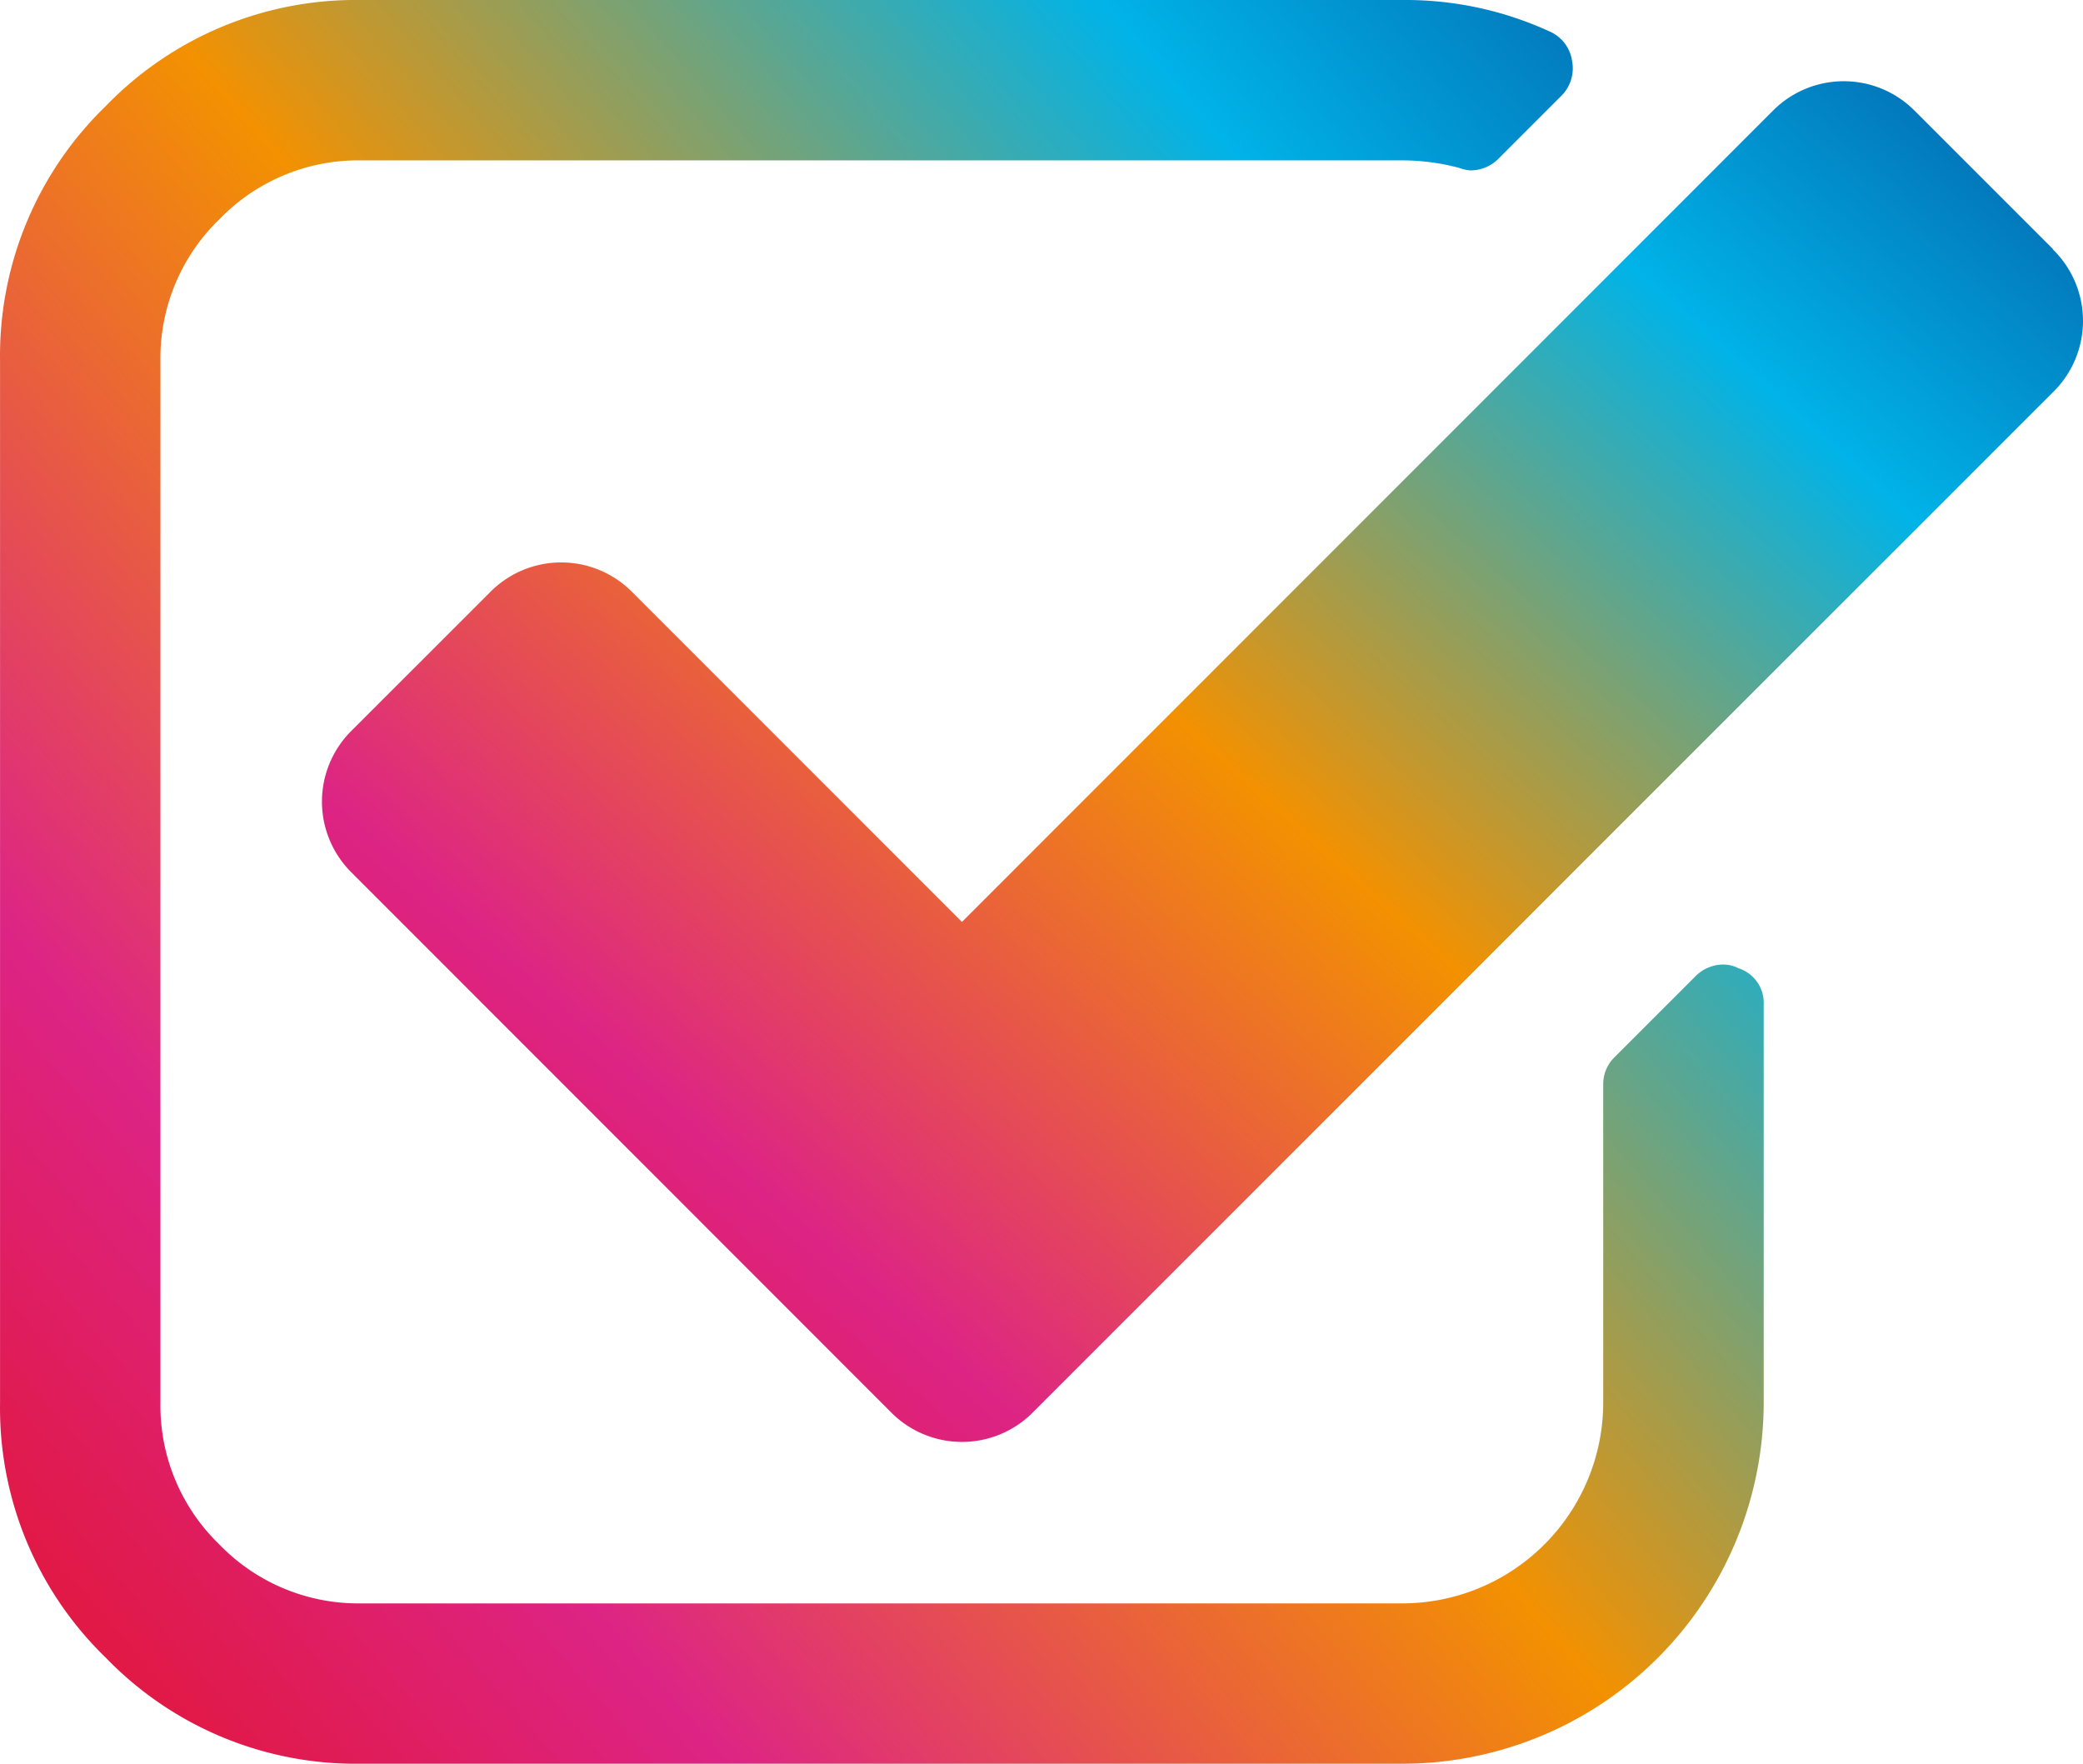 <svg xmlns="http://www.w3.org/2000/svg" xmlns:xlink="http://www.w3.org/1999/xlink" width="41.562" height="35.19" viewBox="0 0 41.562 35.19">
  <defs>
    <linearGradient id="linear-gradient" x1="-0.062" y1="1.07" x2="1.137" y2="0.036" gradientUnits="objectBoundingBox">
      <stop offset="0" stop-color="#e41013"/>
      <stop offset="0.255" stop-color="#dd2485"/>
      <stop offset="0.51" stop-color="#f39101"/>
      <stop offset="0.77" stop-color="#00b3e8"/>
      <stop offset="1" stop-color="#044797"/>
    </linearGradient>
  </defs>
  <g id="check" transform="translate(0.001 -36.4)">
    <g id="Groupe_240" data-name="Groupe 240" transform="translate(0 36.401)">
      <path id="Tracé_510" data-name="Tracé 510" d="M34.687,55.719a.661.661,0,0,0-.3-.075.788.788,0,0,0-.574.25l-1.6,1.6a.75.75,0,0,0-.225.55V64.39a4.01,4.01,0,0,1-4,4H7.2a3.851,3.851,0,0,1-2.824-1.175A3.85,3.85,0,0,1,3.2,64.39V43.6a3.851,3.851,0,0,1,1.175-2.824A3.85,3.85,0,0,1,7.2,39.6H27.99a4.44,4.44,0,0,1,1.125.15.8.8,0,0,0,.224.05.79.79,0,0,0,.575-.25l1.225-1.225a.777.777,0,0,0,.225-.724.758.758,0,0,0-.45-.575A6.88,6.88,0,0,0,27.99,36.4H7.2a6.933,6.933,0,0,0-5.086,2.112A6.933,6.933,0,0,0,0,43.6V64.391a6.932,6.932,0,0,0,2.112,5.085A6.931,6.931,0,0,0,7.2,71.589H27.99a7.212,7.212,0,0,0,7.2-7.2V56.444a.726.726,0,0,0-.5-.725Z" transform="translate(0 -36.401)" fill="url(#linear-gradient)"/>
      <path id="Tracé_511" data-name="Tracé 511" d="M107.912,58.3l-2.749-2.749a1.992,1.992,0,0,0-2.849,0L86.144,71.725l-6.572-6.573a1.992,1.992,0,0,0-2.849,0L73.974,67.9a1.991,1.991,0,0,0,0,2.849L84.72,81.5a1.992,1.992,0,0,0,2.849,0l20.343-20.343a1.991,1.991,0,0,0,0-2.849Z" transform="translate(-66.951 -53.332)" fill="url(#linear-gradient)"/>
    </g>
  </g>
</svg>
